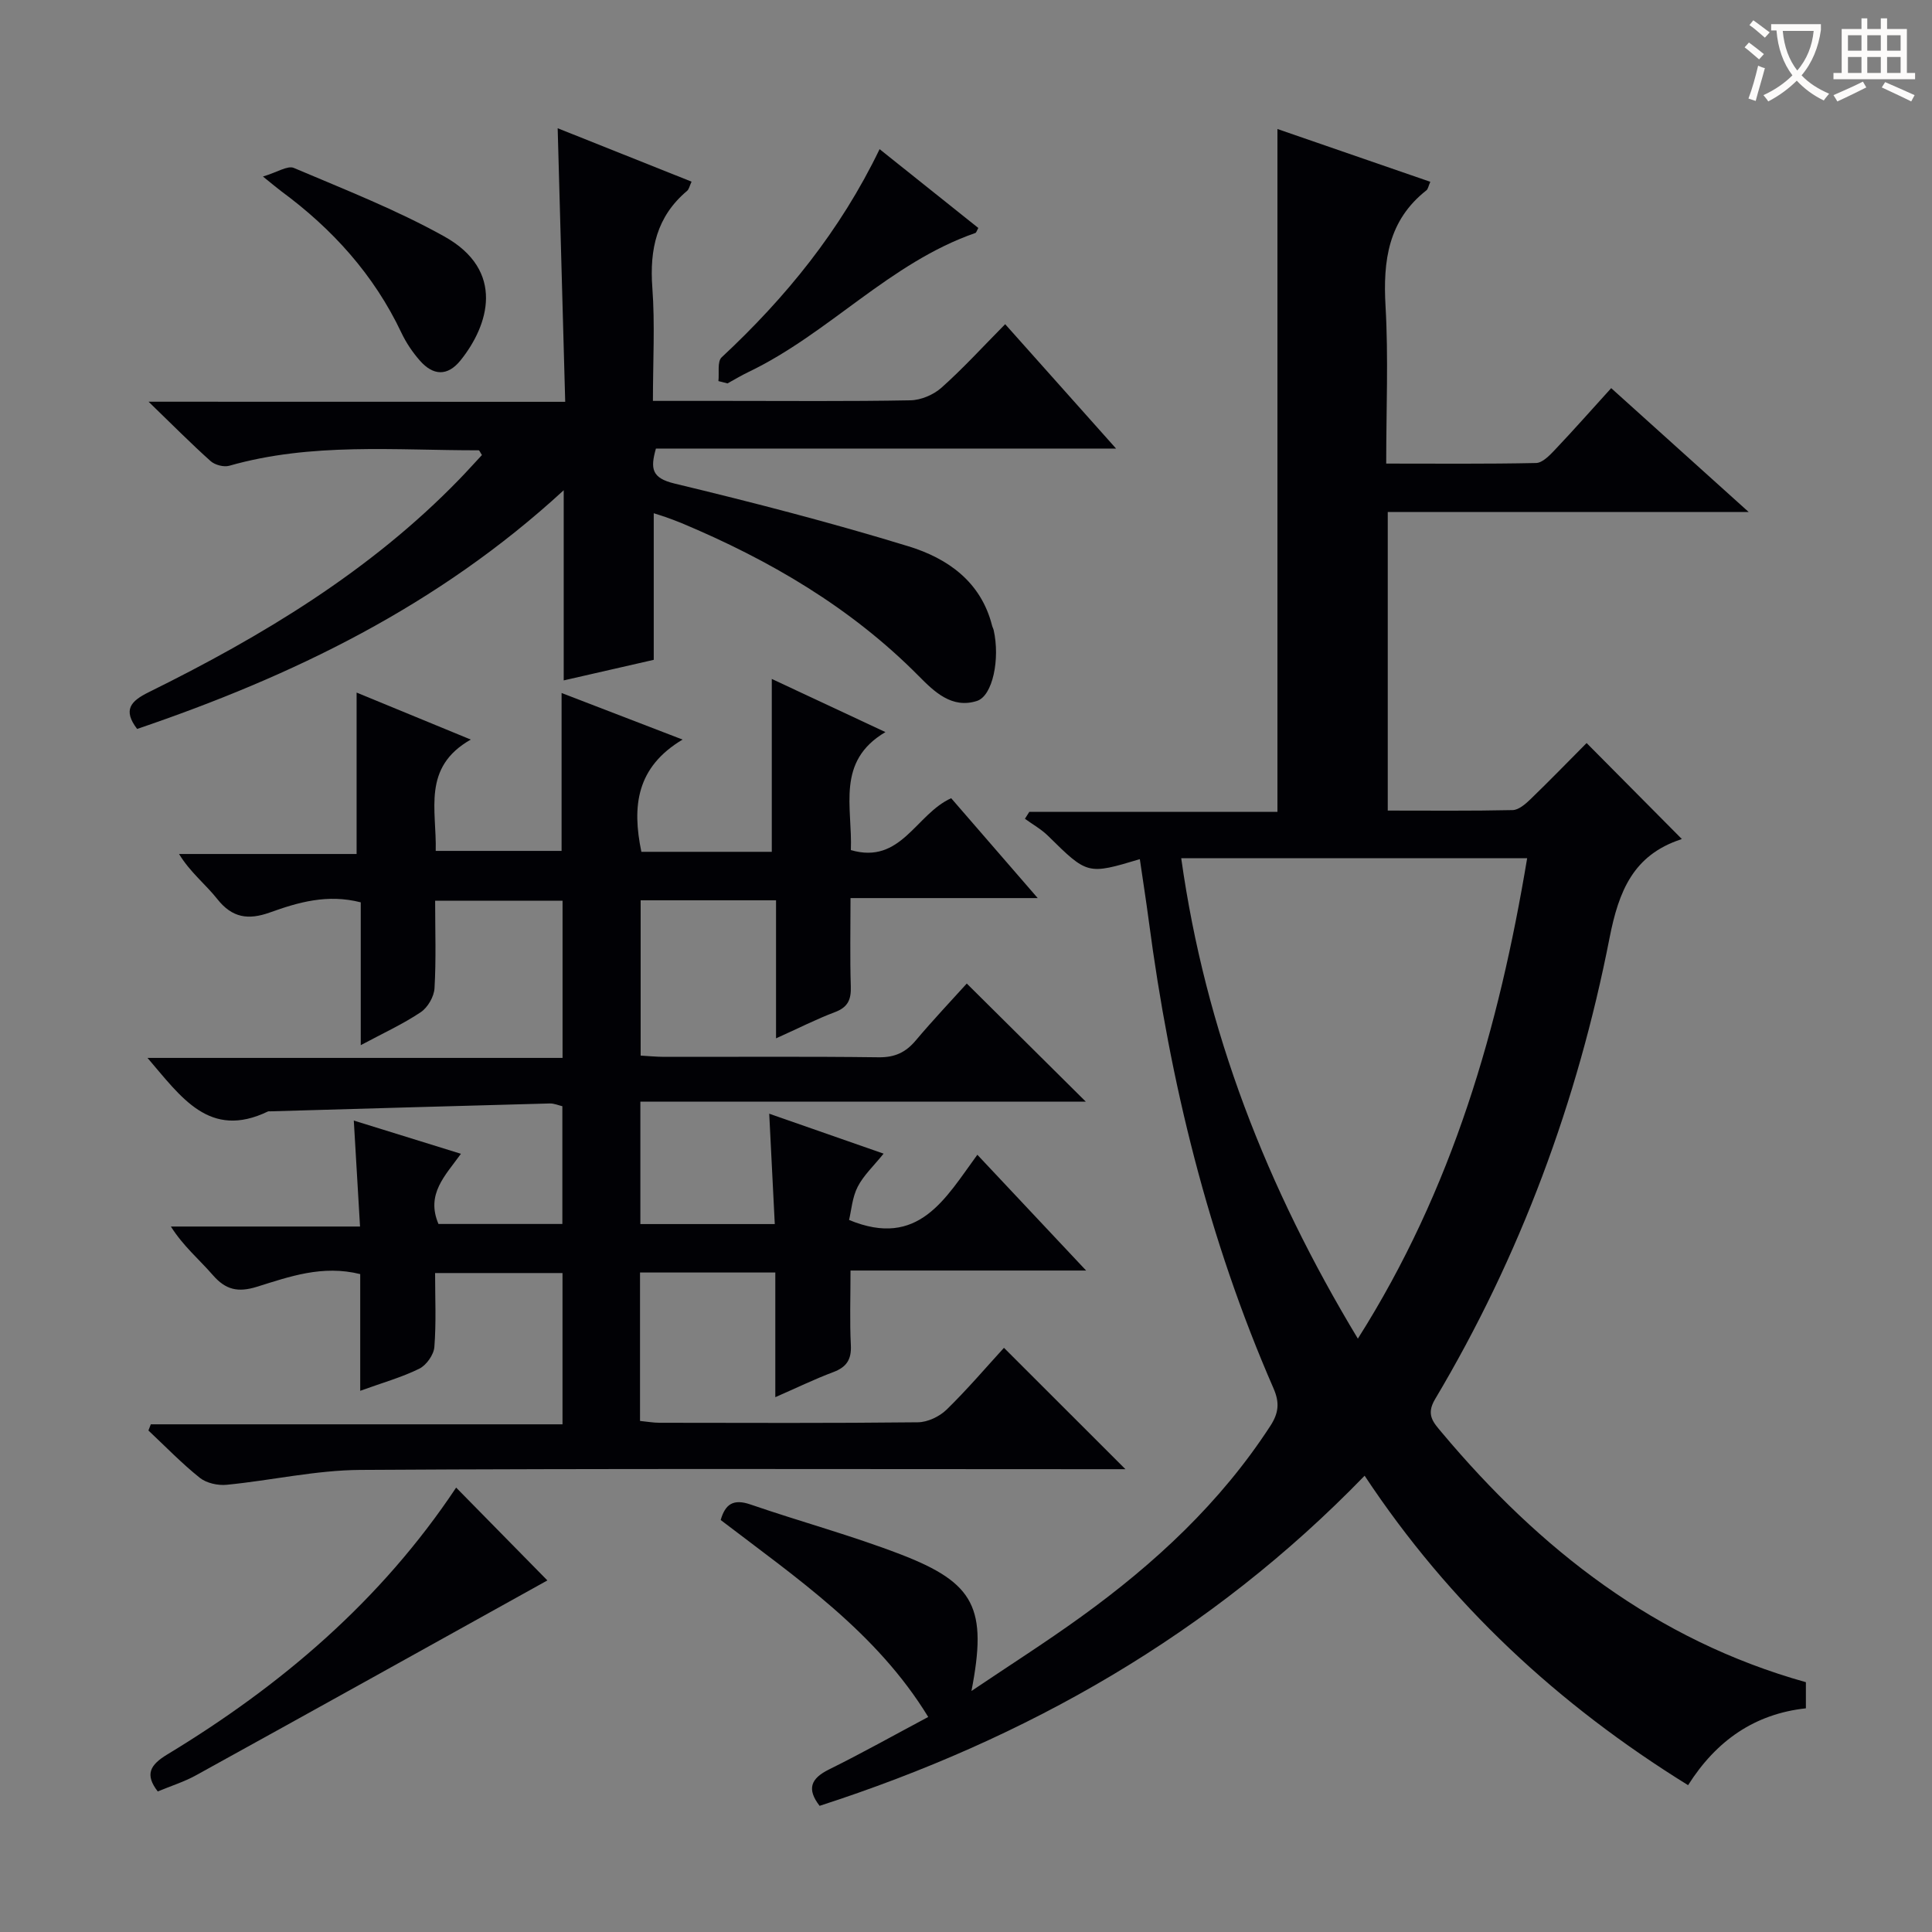 <svg enable-background="new 0 0 400 400" viewBox="0 0 400 400" xmlns="http://www.w3.org/2000/svg"><rect x="0" y="0" width="400" height="400" fill="#808080" stroke="none"/><g fill="#010105"><path d="m373.89 348.28v5.41c-10.61 1.16-18.54 6.67-24.39 15.91-26.9-16.65-49.37-37.47-66.97-64.07-31.83 32.86-69.92 54.46-112.84 68.35-2.66-3.45-1.9-5.64 1.98-7.55 6.84-3.38 13.5-7.12 20.51-10.85-10.71-17.54-27.17-28.7-42.97-40.78.94-3.26 2.59-4.44 6.15-3.22 10.34 3.56 20.94 6.42 31.14 10.35 15.36 5.92 17.95 11.14 14.63 28.27 8.11-5.46 15.58-10.21 22.74-15.39 15.21-10.98 28.82-23.6 39.14-39.49 1.72-2.65 1.96-4.79.66-7.77-13.51-30.95-21.43-63.42-25.83-96.82-.56-4.24-1.23-8.46-1.85-12.75-10.86 3.25-10.83 3.22-19.01-4.83-1.4-1.38-3.18-2.36-4.78-3.53.3-.48.61-.96.91-1.44h51.37c0-47.21 0-93.9 0-141.37 10.51 3.63 20.99 7.25 31.65 10.93-.41.94-.48 1.51-.8 1.76-7.92 6.22-9.01 14.57-8.47 23.99.61 10.61.14 21.28.14 32.59 10.52 0 20.78.1 31.03-.12 1.32-.03 2.8-1.57 3.88-2.71 3.88-4.09 7.61-8.32 11.67-12.79 9.35 8.42 18.43 16.6 28.46 25.64-25.65 0-50.03 0-74.72 0v61.82c8.65 0 17.26.09 25.86-.1 1.24-.03 2.63-1.23 3.65-2.21 4.05-3.92 7.98-7.97 11.66-11.67 6.67 6.72 13.05 13.15 19.63 19.78.16-.38.1.1-.09.16-9.88 3.25-12.89 10.72-14.79 20.41-6.62 33.81-18.46 65.83-36.14 95.52-1.92 3.23-.32 4.81 1.41 6.88 20.3 24.21 44.34 43 75.38 51.69zm-92.76-71.13c19.63-30.98 29.21-64.39 35.05-99.46-24.29 0-47.69 0-71.62 0 5.01 35.71 17.68 68.15 36.57 99.46z"/><path d="m132.79 176.36h27c0-11.92 0-23.6 0-35.79 7.34 3.43 14.94 6.98 23.53 11-10.31 6.08-6.79 15.56-7.16 24.43 10.4 3.05 13.44-7.43 20.77-10.74 5.57 6.43 11.4 13.16 17.92 20.68-13.26 0-25.61 0-38.76 0 0 6.46-.13 12.38.06 18.29.09 2.69-.58 4.3-3.26 5.31-3.85 1.45-7.53 3.33-12.22 5.44 0-10 0-19.19 0-28.58-9.7 0-18.64 0-28.03 0v32.15c1.59.09 3.2.25 4.8.26 14.83.02 29.67-.1 44.49.09 3.35.04 5.6-1.02 7.68-3.5 3.53-4.19 7.3-8.17 10.55-11.77 8.27 8.2 16.37 16.25 24.65 24.46-30.29 0-61.07 0-92.23 0v25.34h27.83c-.37-7.33-.74-14.68-1.15-22.85 7.81 2.73 15.34 5.35 23.68 8.27-2.08 2.58-4.16 4.5-5.37 6.87-1.12 2.19-1.3 4.85-1.78 6.86 14.41 5.98 19.94-4.48 26.56-13.5 7.45 7.93 14.55 15.48 22.52 23.97-16.83 0-32.5 0-48.78 0 0 5.57-.18 10.52.07 15.45.15 2.97-.89 4.55-3.64 5.58-3.84 1.44-7.54 3.24-12 5.19 0-8.98 0-17.26 0-25.81-9.58 0-18.64 0-28.01 0v30.73c1.46.14 2.75.38 4.04.38 17.83.02 35.66.1 53.49-.1 2.02-.02 4.46-1.18 5.93-2.61 4.27-4.16 8.15-8.72 11.89-12.81 8.39 8.38 16.48 16.47 25.15 25.13-2.18 0-4.06 0-5.95 0-50.83 0-101.66-.16-152.48.15-9.22.06-18.42 2.18-27.65 3.08-1.82.18-4.18-.34-5.57-1.45-3.75-3-7.12-6.49-10.63-9.79.16-.43.33-.86.49-1.28h85.24c0-10.82 0-20.87 0-31.32-8.56 0-17.12 0-26.38 0 0 5.13.25 10.25-.15 15.32-.13 1.61-1.66 3.77-3.13 4.49-3.64 1.79-7.61 2.9-12.22 4.57 0-8.65 0-16.41 0-24.16-7.84-1.95-14.66.53-21.38 2.62-3.92 1.22-6.47.65-9.13-2.41-2.79-3.22-6.11-5.97-8.69-10.06h39.16c-.44-7.51-.85-14.39-1.29-21.94 7.3 2.26 14.44 4.48 22.18 6.88-3.25 4.53-7.29 8.33-4.65 14.53h25.65c0-7.95 0-16.02 0-24.38-.75-.17-1.69-.59-2.61-.57-19.28.51-38.57 1.08-57.85 1.63-.17 0-.36-.03-.5.03-12.12 5.83-17.95-2.97-24.93-11.09h85.93c0-11.16 0-21.7 0-32.55-8.74 0-17.3 0-26.38 0 0 6.23.22 12.2-.13 18.13-.1 1.74-1.4 3.99-2.86 4.96-3.67 2.46-7.74 4.32-12.41 6.82 0-10.34 0-19.9 0-29.57-6.93-1.78-12.97 0-18.85 2.11-4.43 1.58-7.77 1.12-10.85-2.79-2.42-3.06-5.61-5.52-7.92-9.33h36.76c0-11.39 0-22.22 0-33.42 7.33 3.02 14.92 6.14 23.64 9.73-10.16 5.77-7.03 14.61-7.26 23.05h26.06c0-10.87 0-21.43 0-32.69 8.02 3.09 15.84 6.1 25.05 9.64-9.58 5.72-10.49 13.8-8.53 23.24z"/><path d="m117.02 83.19c-.53-19.35-1.04-37.75-1.56-56.64 9.3 3.71 18.35 7.32 27.72 11.06-.41.87-.52 1.57-.94 1.92-6.3 5.3-7.77 12.1-7.18 20.04.56 7.58.12 15.24.12 23.43h14.83c12.83 0 25.67.12 38.49-.12 2.19-.04 4.78-1.15 6.43-2.62 4.46-3.97 8.5-8.41 13.18-13.14 7.59 8.51 14.92 16.73 22.96 25.75-32.38 0-63.74 0-95.27 0-1.18 4.17-.88 6.1 3.84 7.24 16.26 3.91 32.48 8.1 48.46 13 8.06 2.47 15 7.3 17.3 16.42.08.32.26.62.33.94 1.34 5.92-.18 13.59-3.46 14.65-5.2 1.68-8.88-1.95-12.05-5.15-14.08-14.22-30.92-24.05-49.19-31.7-1.07-.45-2.17-.83-3.27-1.23-.6-.22-1.21-.39-2.41-.78v30.35c-6.32 1.44-12.21 2.79-18.64 4.26 0-12.98 0-25.55 0-39.37-26.09 24.02-56.22 38.5-88.32 49.42-3-3.94-1.33-5.76 2.37-7.59 23.53-11.62 45.86-25.05 64.32-44.08 1.61-1.66 3.16-3.39 4.7-5.04-.34-.5-.51-.98-.68-.98-17.27.02-34.64-1.65-51.63 3.2-1.13.32-2.96-.16-3.85-.95-4.08-3.65-7.93-7.54-12.86-12.31 29.38.02 57.39.02 86.26.02z"/><path d="m94.44 307.99c6.53 6.64 12.81 13.03 18.89 19.22-24 13.33-48.34 26.88-72.74 40.34-2.46 1.36-5.19 2.21-7.93 3.35-2.7-3.5-1.62-5.48 1.96-7.65 23.59-14.28 44.23-31.83 59.82-55.26z"/><path d="m148.74 78.9c.19-1.67-.27-4.04.67-4.92 13.25-12.35 24.54-26.17 32.7-43.1 7.09 5.66 13.78 11 20.44 16.32-.31.54-.4.96-.62 1.04-17.76 6.17-30.32 20.81-46.97 28.78-1.48.71-2.9 1.57-4.34 2.36-.63-.16-1.25-.32-1.88-.48z"/><path d="m54.44 36.55c2.98-.89 5.11-2.33 6.4-1.78 10.49 4.46 21.19 8.64 31.12 14.17 12.77 7.11 9.2 18.46 3.38 25.68-2.71 3.36-5.69 3.13-8.39.06-1.52-1.72-2.86-3.71-3.84-5.78-5.68-12-14.27-21.49-24.87-29.3-.77-.57-1.51-1.21-3.8-3.05z"/></g><path d="m362.1 8.8c1.1.8 2.1 1.6 3.1 2.4l-1 1.1c-1.3-1.1-2.3-2-3-2.5zm1.9 4.8c.5.2.9.4 1.4.5-.6 2.3-1.3 4.5-1.9 6.8l-1.5-.5c.8-2.1 1.4-4.3 2-6.8zm-1-9.4c1.3.9 2.4 1.8 3.4 2.5l-1 1.1c-1.4-1.2-2.4-2.1-3.2-2.6zm3.7 2.2v-1.4h10.3v1.2c-.5 3.6-1.8 6.8-4 9.4 1.5 1.6 3.4 2.8 5.7 3.8-.3.4-.7.8-1.1 1.4-2.3-1.1-4.1-2.5-5.6-4.1-1.6 1.6-3.6 3.1-5.9 4.3-.3-.5-.7-.9-1-1.3 2.4-1.1 4.4-2.5 6-4.1-1.9-2.5-3-5.6-3.3-9.3h-1.1zm8.8 0h-6.4c.3 3.3 1.3 6 3 8.2 2-2.3 3.1-5.1 3.4-8.2z" fill="#fcfbfa"/><path d="m385.3 3.8h1.3v2.2h2.8v-2.2h1.3v2.2h4.1v9.1h1.7v1.3h-16.9v-1.3h1.7v-9.1h4.1v-2.2zm.4 13.1.7 1.2c-1.8.9-3.8 1.9-6 2.9-.2-.4-.5-.8-.8-1.3 2.3-1 4.3-1.9 6.1-2.8zm-3.1-6.4h2.8v-3.2h-2.8zm0 4.6h2.8v-3.3h-2.8zm4-4.6h2.8v-3.2h-2.8zm0 4.6h2.8v-3.3h-2.8zm3.7 1.9c2.1.9 4.1 1.8 6.1 2.7l-.7 1.3c-2.2-1.1-4.2-2-6.1-2.9zm3.2-9.7h-2.8v3.2h2.8zm-2.8 7.8h2.8v-3.3h-2.8z" fill="#fcfbfa"/></svg>
